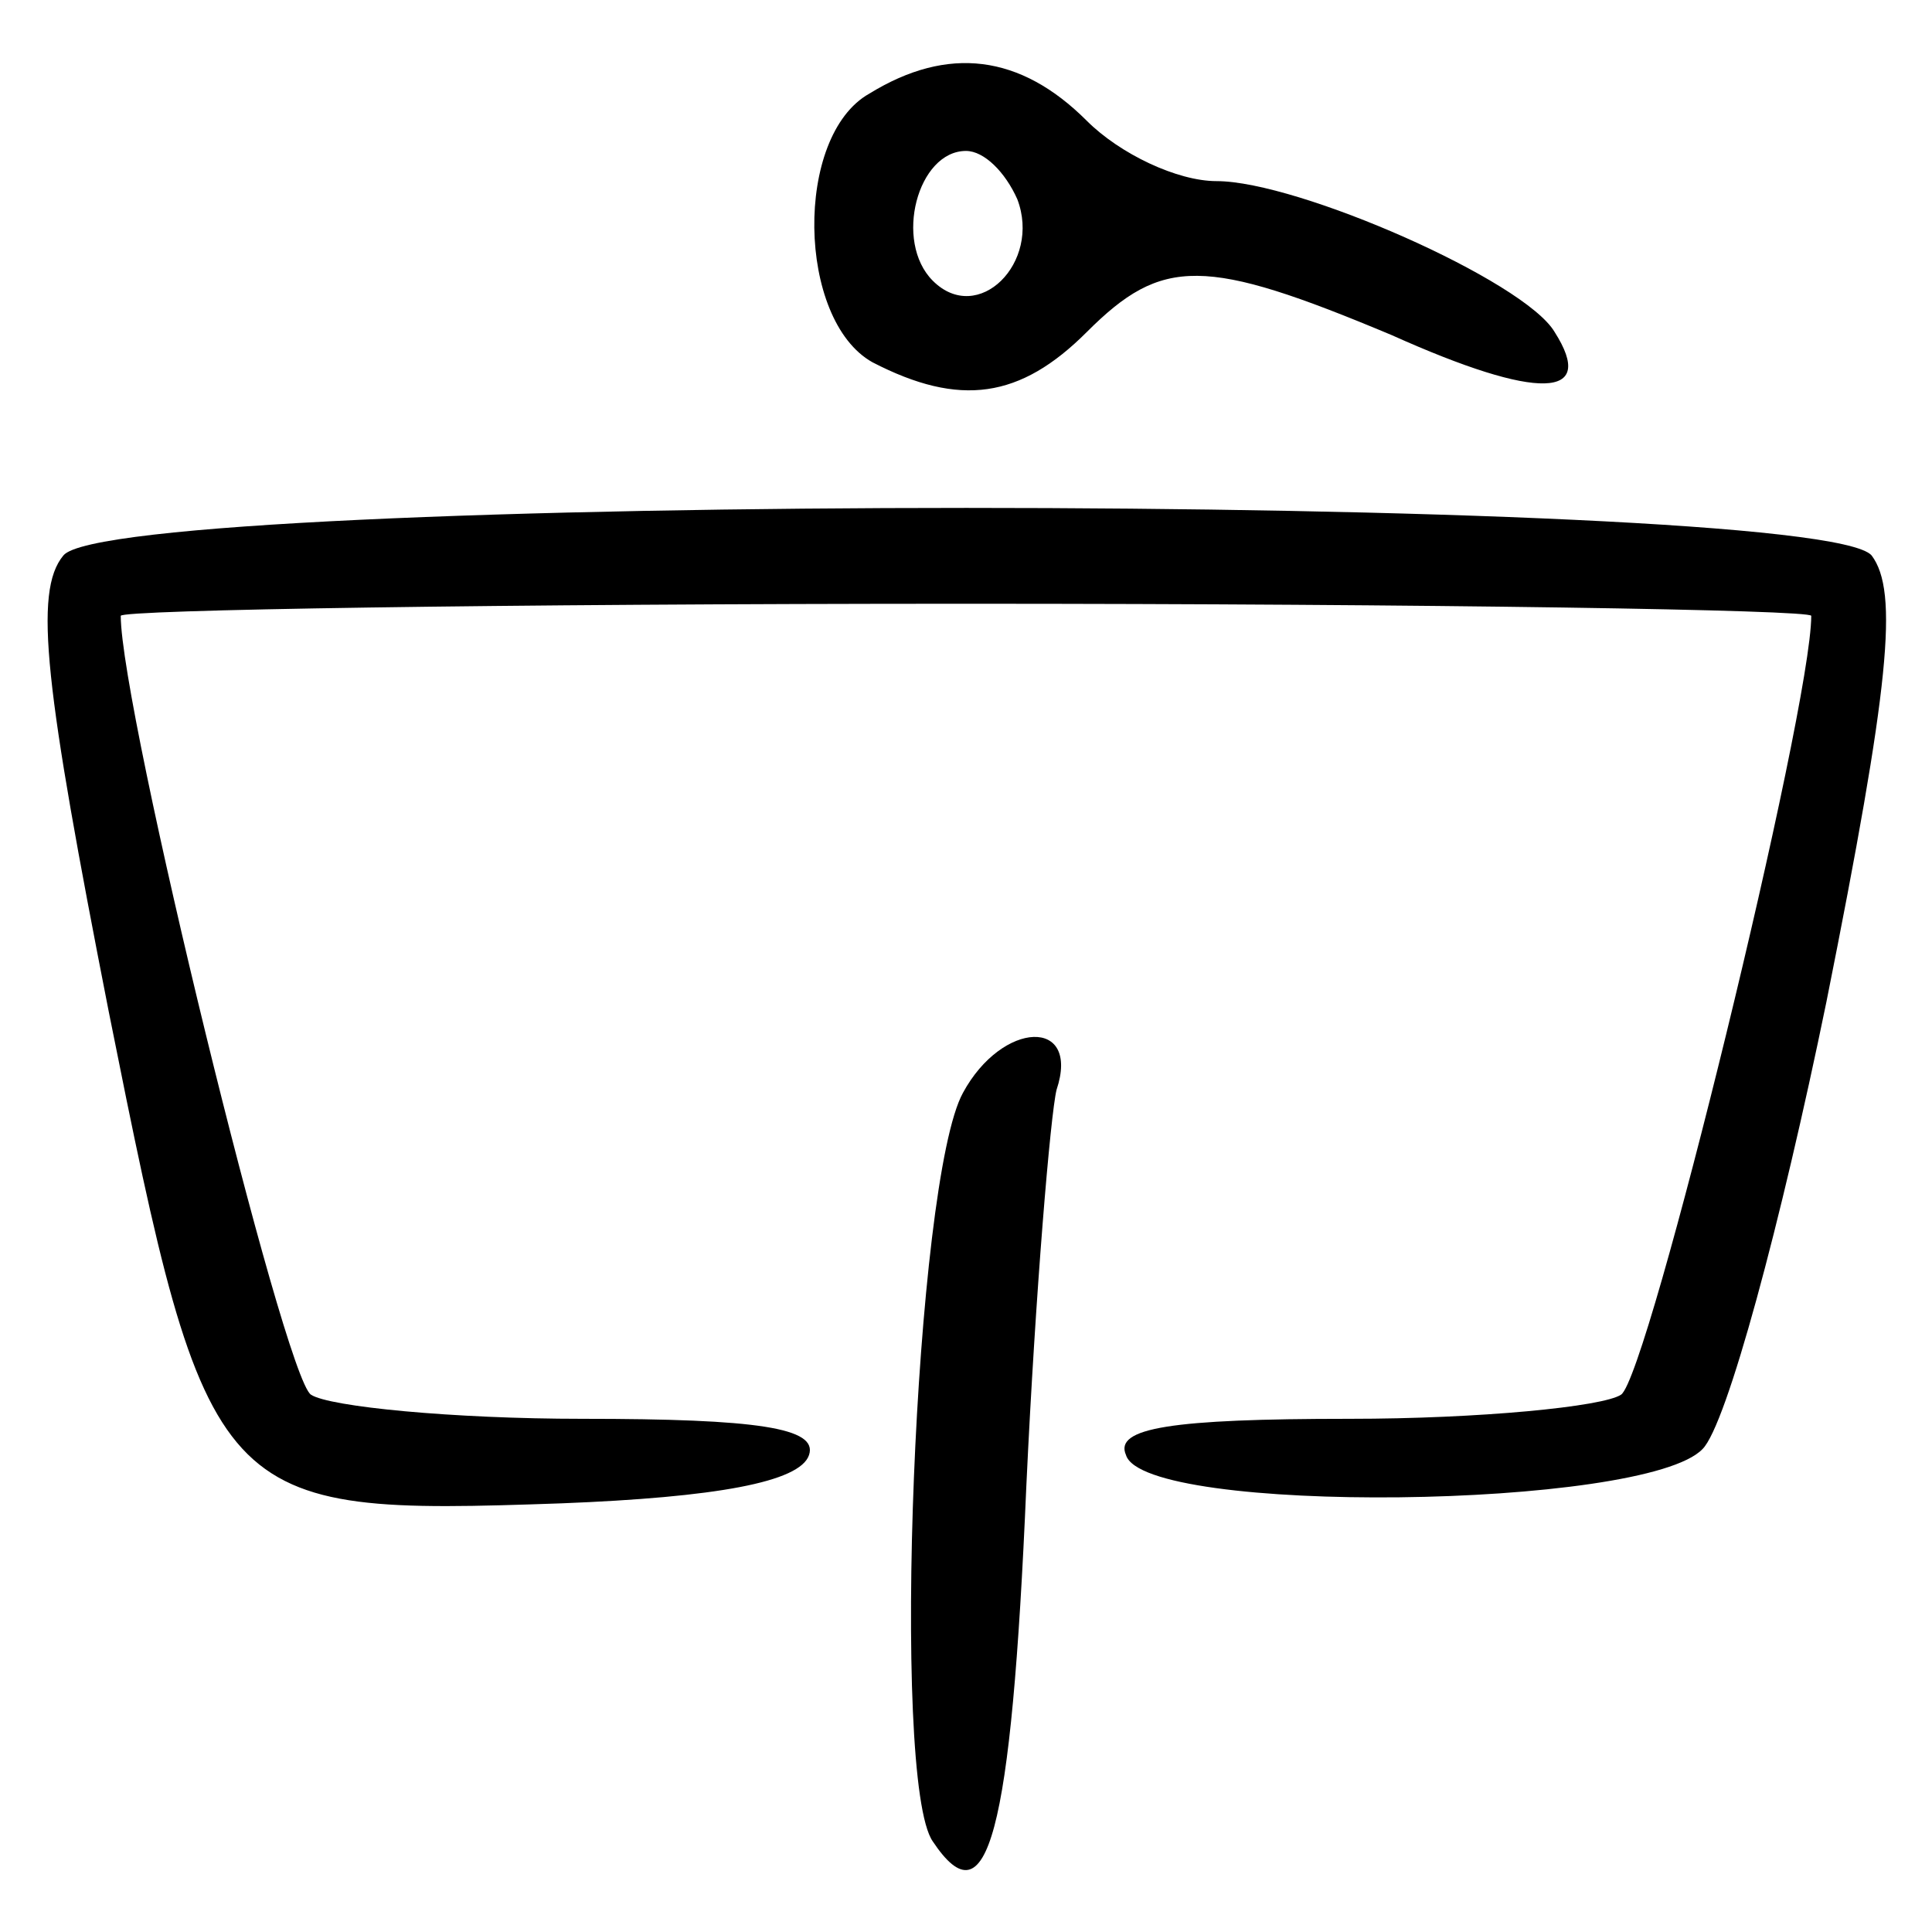 <?xml version="1.0" standalone="no"?>
<!DOCTYPE svg PUBLIC "-//W3C//DTD SVG 20010904//EN"
 "http://www.w3.org/TR/2001/REC-SVG-20010904/DTD/svg10.dtd">
<svg version="1.0" xmlns="http://www.w3.org/2000/svg"
 width="64pt" height="64pt" viewBox="0 0 64 64"
 preserveAspectRatio="xMidYMid meet">

<g transform="translate(0,64) scale(0.1,-0.1)"
fill="#000000" stroke="none">
<path d="M288 609 c-25 -14 -24 -75 1 -89 29 -15 49 -12 71 10 25 25 39 25
101 -1 49 -22 68 -21 54 1 -10 17 -85 50 -112 50 -13 0 -32 9 -43 20 -22 22
-46 25 -72 9z m49 -35 c8 -21 -13 -42 -28 -27 -13 13 -5 43 11 43 6 0 13 -7
17 -16z"/>
<path d="M21 456 c-10 -12 -6 -44 15 -151 33 -165 35 -167 150 -163 51 2 79 7
82 16 3 9 -17 12 -75 12 -43 0 -84 4 -90 8 -9 6 -63 227 -63 258 0 2 126 4
280 4 154 0 280 -2 280 -4 0 -31 -54 -252 -63 -258 -6 -4 -47 -8 -90 -8 -59 0
-78 -3 -74 -12 6 -20 172 -18 191 2 8 8 26 75 41 148 21 105 24 136 15 148
-18 21 -582 21 -599 0z"/>
<path d="M319 278 c-16 -29 -24 -228 -10 -248 18 -27 26 1 31 118 3 64 8 123
10 131 8 24 -18 23 -31 -1z"/>
</g>
</svg>
